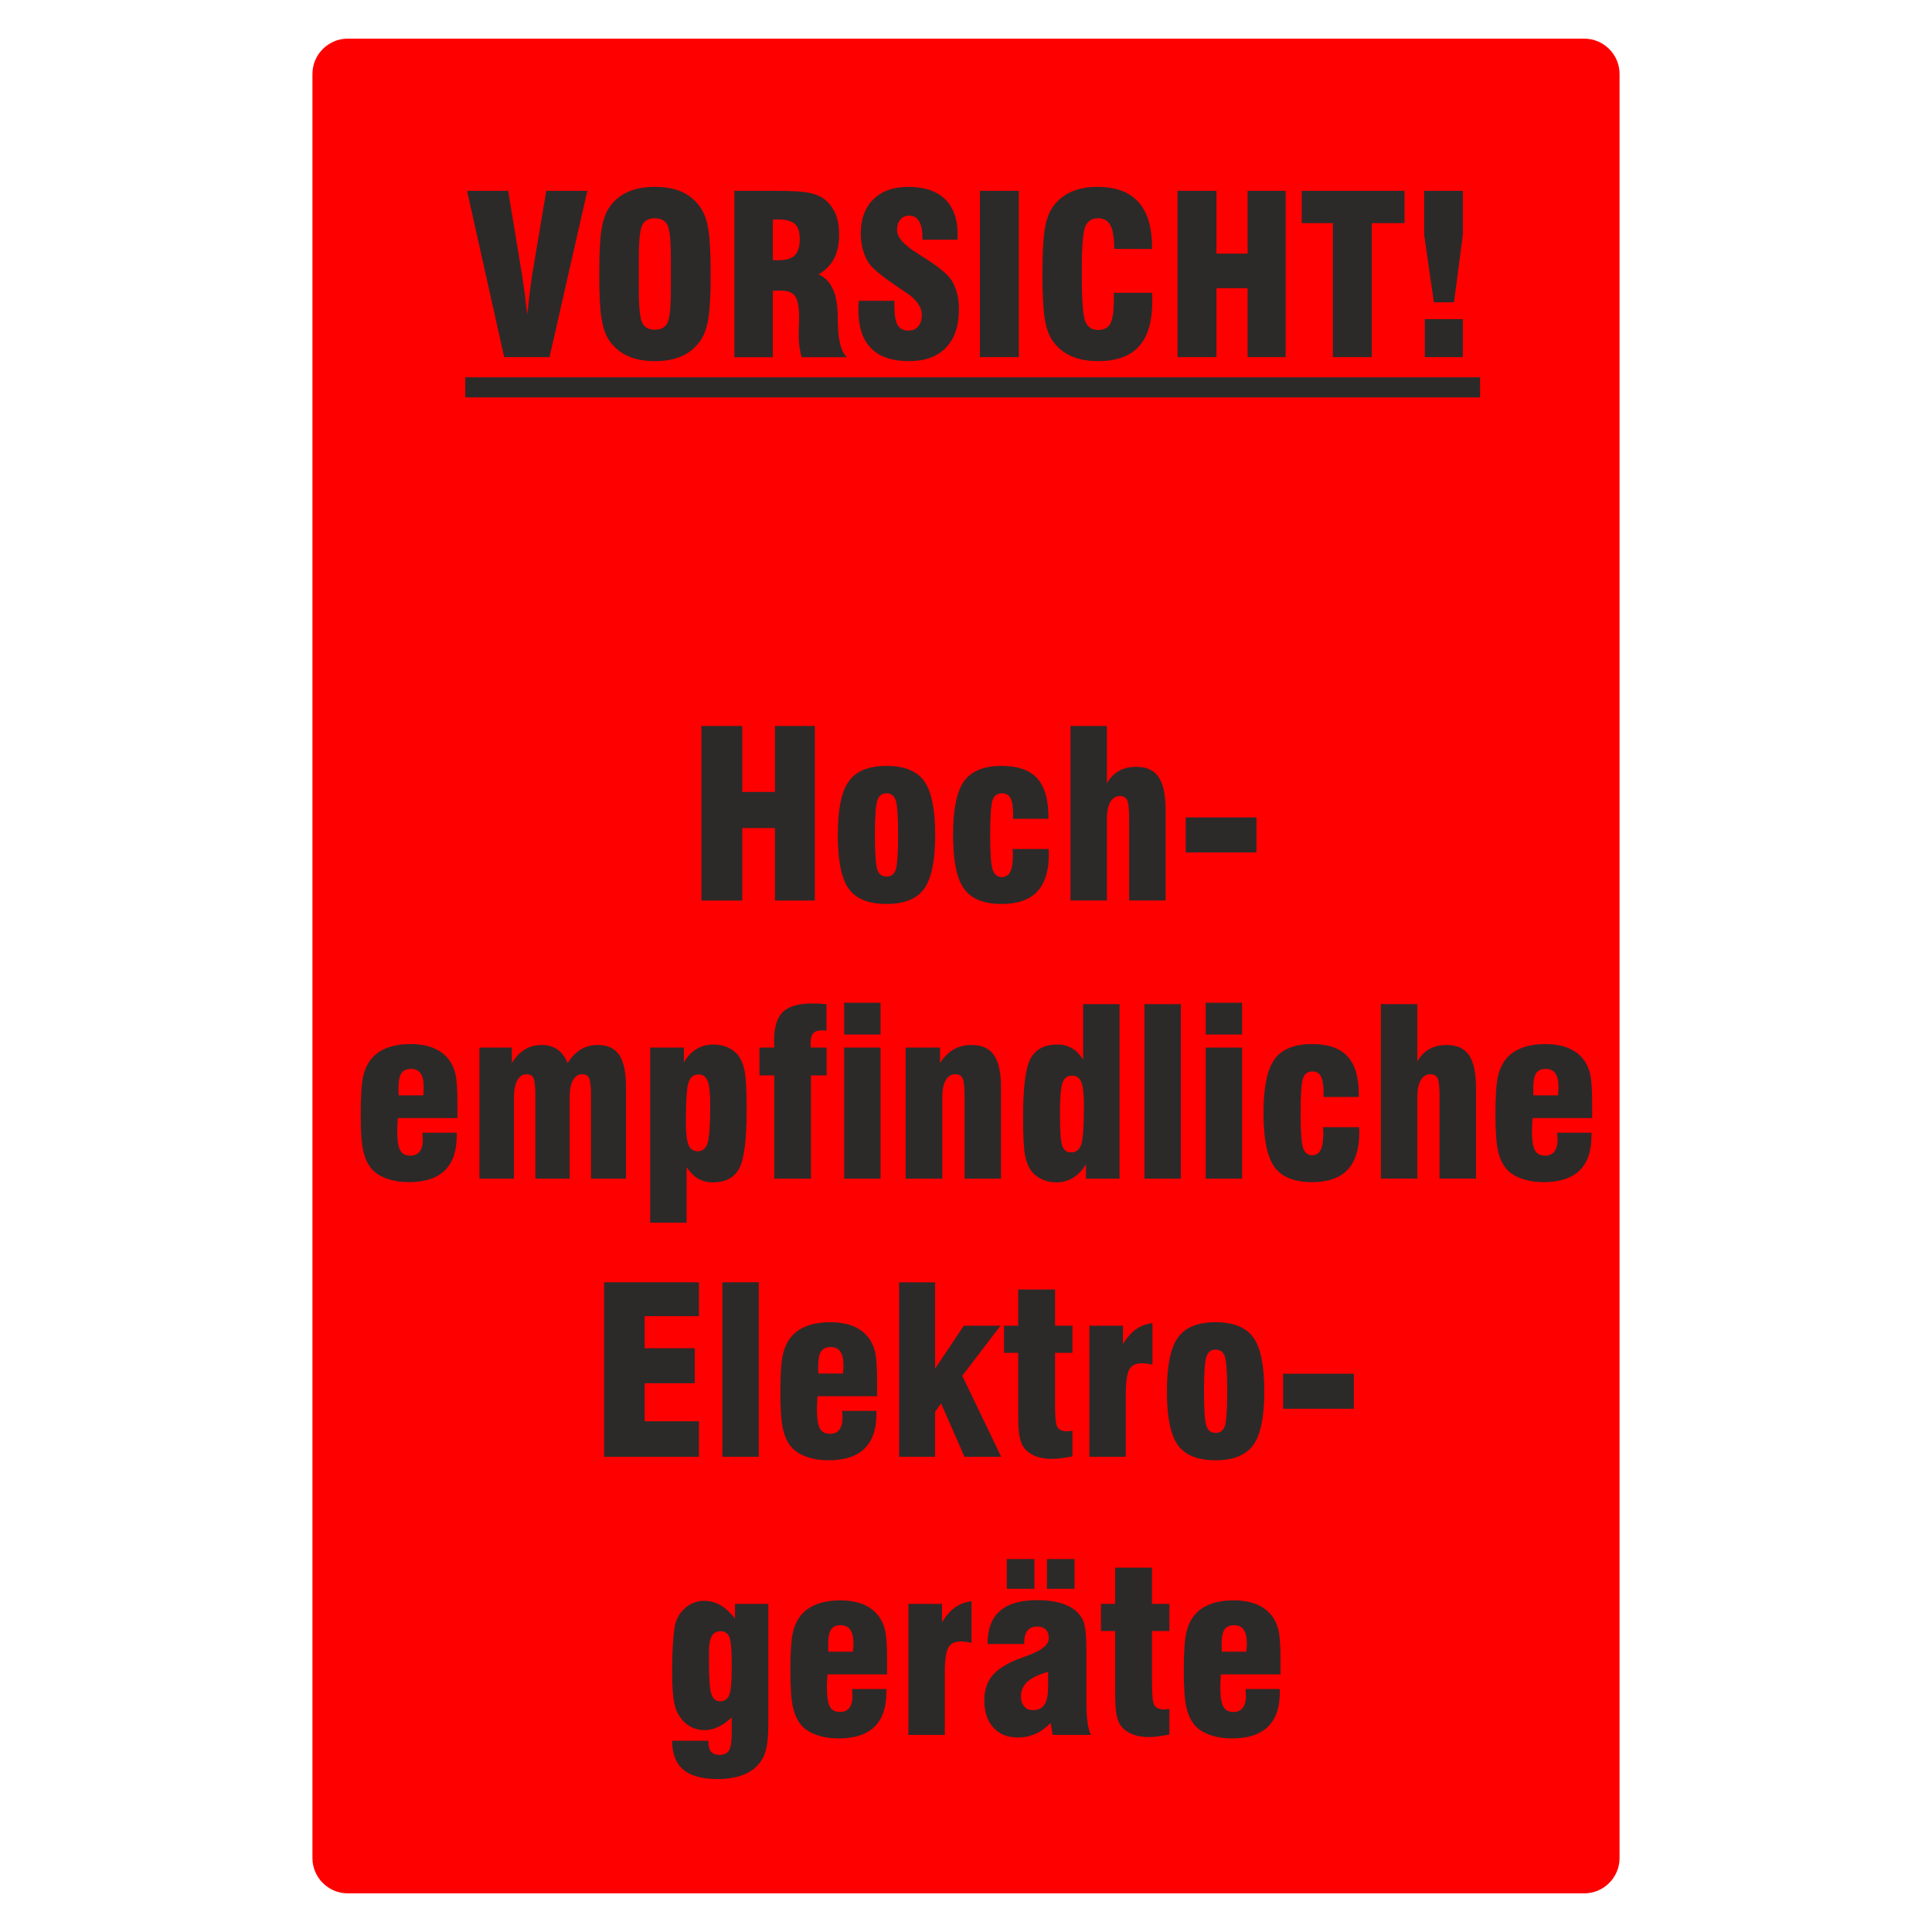<?xml version="1.0" encoding="UTF-8"?>
<!DOCTYPE svg PUBLIC "-//W3C//DTD SVG 1.1//EN" "http://www.w3.org/Graphics/SVG/1.1/DTD/svg11.dtd">
<!-- Creator: CorelDRAW 2021.5 -->
<svg xmlns="http://www.w3.org/2000/svg" xml:space="preserve" width="50mm" height="50mm" version="1.1" shape-rendering="geometricPrecision" text-rendering="geometricPrecision" image-rendering="optimizeQuality" fill-rule="evenodd" clip-rule="evenodd"
viewBox="0 0 5000 5000"
 xmlns:xlink="http://www.w3.org/1999/xlink"
 xmlns:xodm="http://www.corel.com/coreldraw/odm/2003">
 <defs>
   <clipPath id="id0">
    <path d="M900 100l3200 0c50.3,0 91.42,41.13 91.42,91.42l0 4617.16c0,50.29 -41.12,91.42 -91.42,91.42l-3200 0c-50.3,0 -91.42,-41.13 -91.42,-91.42l0 -4617.16c0,-50.29 41.12,-91.42 91.42,-91.42z"/>
   </clipPath>
 </defs>
 <g id="Ebene_x0020_1">
  <rect fill="none" width="5000" height="5000"/>
  <path fill="red" d="M900 100l3200 0c50.3,0 91.42,41.13 91.42,91.42l0 4617.16c0,50.29 -41.12,91.42 -91.42,91.42l-3200 0c-50.3,0 -91.42,-41.13 -91.42,-91.42l0 -4617.16c0,-50.29 41.12,-91.42 91.42,-91.42z"/>
  <g clip-path="url(#id0)">
   <g id="_2283125833712">
    <path id="_1" fill="#2B2A29" fill-rule="nonzero" d="M1304.85 924.33l-96.11 -430.41 106.42 0 37.18 226.08c1.62,10.11 3.53,23.37 5.72,39.88 2.1,16.49 4.2,34.34 6.29,53.51l0.86 -5.35c4.96,-44.92 8.48,-74.02 10.59,-87.47l37.94 -226.65 106.22 0 -97.83 430.41 -117.28 0zm431.36 -176.38l0 -77.65c0,-47.7 -3.05,-77.26 -9.06,-88.53 -6.09,-11.25 -16.96,-16.88 -32.79,-16.88 -15.46,0 -26.23,5.82 -32.14,17.37 -6.01,11.54 -8.96,40.83 -8.96,88.04l0 77.65c0,46.64 2.95,75.84 8.96,87.66 5.91,11.83 16.88,17.74 32.7,17.74 15.64,0 26.42,-5.82 32.33,-17.35 6,-11.54 8.96,-40.83 8.96,-88.05zm-185.36 -38.83c0,-51.8 1.91,-89.57 5.63,-113.41 3.72,-23.86 9.82,-42.55 18.4,-55.91 12.3,-18.98 28.41,-33.09 48.34,-42.35 19.94,-9.25 43.86,-13.83 71.81,-13.83 28.12,0 52.06,4.58 71.69,13.83 19.65,9.26 35.57,23.37 47.87,42.35 8.96,13.55 15.25,32.34 18.97,56.19 3.72,23.85 5.63,61.53 5.63,113.13 0,51.43 -1.91,89.11 -5.63,113.04 -3.72,23.95 -10.01,42.74 -18.97,56.28 -12.11,18.8 -28.03,32.92 -47.87,42.27 -19.83,9.25 -43.76,13.92 -71.69,13.92 -27.95,0 -51.87,-4.67 -71.81,-13.92 -19.93,-9.35 -36.04,-23.47 -48.34,-42.27 -8.58,-13.35 -14.68,-32.05 -18.4,-55.89 -3.72,-23.85 -5.63,-61.63 -5.63,-113.43zm449.2 -36.06c1.71,0 3.9,0.1 6.57,0.3 2.68,0.19 4.67,0.28 6.01,0.28 20.78,0 35.56,-4.2 44.24,-12.59 8.68,-8.4 12.97,-22.51 12.97,-42.45 0,-18.42 -4.29,-31.48 -12.97,-39.21 -8.68,-7.73 -23.46,-11.64 -44.24,-11.64 -1.34,0 -3.33,0.1 -6.01,0.29 -2.67,0.19 -4.86,0.28 -6.57,0.28l0 104.74zm-99.55 251.27l0 -430.41 113.18 0c37.09,0 63.97,1.71 80.66,5.16 16.78,3.43 30.32,9.34 40.81,17.74 12.2,10.11 21.36,22.41 27.47,37.2 6,14.69 9.05,32.24 9.05,52.47 0,24.79 -4.29,45.59 -12.97,62.38 -8.57,16.69 -22.02,30.53 -40.23,41.3 31.08,13.84 47.48,46.56 49.2,98.17l0 1.33c0.19,5.44 0.38,13.26 0.56,23.56 0.77,48.46 8.78,78.79 24.04,91.1l-117.66 0c-2.68,-8.97 -4.58,-18.32 -5.82,-28.15 -1.15,-9.72 -1.82,-20.22 -1.82,-31.38 0,-6.96 0.2,-15.26 0.58,-25.08 0.39,-9.83 0.57,-16.12 0.57,-19.18 0,-26.23 -3.43,-44.26 -10.3,-53.99 -6.87,-9.64 -19.26,-14.5 -37.09,-14.5l-20.68 0 0 172.28 -99.55 0zm322.08 -145.95l92.11 0 0 12.59c0,23.75 2.76,40.45 8.39,50.09 5.54,9.72 14.97,14.59 28.23,14.59 10.58,0 18.97,-3.72 25.08,-11.07 6.19,-7.34 9.25,-17.36 9.25,-30.05 0,-20.89 -14.98,-41.02 -44.82,-60.19 -4.87,-3.34 -8.58,-5.91 -11.16,-7.54l-4.77 -3.04c-40.42,-27.29 -65.5,-47.7 -75.42,-61.54 -7.05,-10.39 -12.4,-22.12 -16.11,-35.2 -3.72,-12.96 -5.63,-27.27 -5.63,-42.73 0,-37.59 10.87,-67.16 32.71,-88.53 21.74,-21.46 51.77,-32.14 89.91,-32.14 41.57,0 73.23,10.5 95.16,31.58 21.83,20.98 32.8,51.41 32.8,91.29 0,1.62 -0.1,3.99 -0.28,6.96 -0.19,2.96 -0.29,5.24 -0.29,6.96l-90.39 0 0 -5.34c0,-18.69 -2.96,-32.91 -8.78,-42.55 -5.91,-9.63 -14.39,-14.49 -25.54,-14.49 -9.45,0 -17.08,3.43 -22.8,10.2 -5.81,6.77 -8.67,15.74 -8.67,26.9 0,18.22 16.31,37.59 49.01,58 6.01,3.91 10.48,6.87 13.63,8.97 2.67,1.43 6.29,3.82 10.97,6.96 35.18,22.32 57.68,41.21 67.6,56.47 6.1,9.82 10.87,21.08 14.12,33.68 3.23,12.59 4.85,26.23 4.85,40.92 0,43.11 -11.15,76.22 -33.56,99.59 -22.31,23.27 -54.25,34.91 -95.73,34.91 -43.57,0 -76.28,-11.16 -98.21,-33.39 -21.83,-22.32 -32.8,-55.42 -32.8,-99.39 0,-2.77 0.1,-5.73 0.19,-8.78 0.1,-3.05 0.38,-8.01 0.95,-14.69zm313.42 145.95l0 -430.41 100.68 0 0 430.41 -100.68 0zm346.58 -166.56l98.97 0c0.19,2.58 0.39,5.45 0.48,8.4 0.1,2.96 0.1,7.44 0.1,13.35 0,52.57 -11.54,91.57 -34.52,116.96 -22.98,25.46 -58.26,38.15 -105.64,38.15 -27.95,0 -51.87,-4.67 -71.8,-13.92 -19.93,-9.35 -36.04,-23.47 -48.35,-42.27 -8.58,-13.45 -14.68,-32.05 -18.4,-55.89 -3.71,-23.85 -5.63,-61.63 -5.63,-113.43 0,-51.8 1.92,-89.67 5.63,-113.51 3.72,-23.76 9.82,-42.45 18.4,-55.81 12.12,-18.69 28.04,-32.72 47.77,-42.06 19.74,-9.44 43.29,-14.12 70.65,-14.12 47.11,0 82.39,13.07 105.94,39.21 23.55,26.13 35.37,65.34 35.37,117.42l0 4.2 -97.83 -0.28c-0.37,-29.2 -3.71,-49.71 -10.1,-61.54 -6.29,-11.83 -16.88,-17.74 -31.76,-17.74 -16.2,0 -27.35,7.25 -33.26,21.66 -6.01,14.4 -8.97,52.56 -8.97,114.37l0 8.2c0,66.5 2.96,107.32 8.97,122.3 5.91,14.97 16.96,22.51 33.17,22.51 15.16,0 25.65,-5.43 31.75,-16.31 6.01,-10.98 9.06,-31.2 9.06,-60.86l0 -18.99zm164.86 166.56l0 -430.41 100.69 0 0 162.54 80.66 0 0 -162.54 98.41 0 0 430.41 -98.41 0 0 -178.57 -80.66 0 0 178.57 -100.69 0zm402.08 0l0 -346.85 -80.66 0 0 -83.56 266.03 0 0 83.56 -84.67 0 0 346.85 -100.7 0zm261.35 -141.94l-25.17 -174.67 0 -113.8 100.12 0 0 113.8 -22.89 174.67 -52.06 0zm-23.45 141.94l0 -98.44 98.4 0 0 98.44 -98.4 0zm-2483.25 52.03l2436.91 0 0 52.04 -2436.91 0 0 -52.04zm2436.91 0l189.36 0 0 52.04 -189.36 0 0 -52.04z"/>
    <path fill="#2B2A29" fill-rule="nonzero" d="M1815.32 2330.47l0 -451.61 105.66 0 0 170.55 84.63 0 0 -170.55 103.25 0 0 451.61 -103.25 0 0 -187.37 -84.63 0 0 187.37 -105.66 0zm448.92 -169.56c0,47.75 2.11,77.68 6.31,89.69 4.2,12.01 12.1,18.02 23.71,18.02 11.6,0 19.5,-5.81 23.7,-17.32 4.21,-11.51 6.31,-41.64 6.31,-90.39 0,-48.64 -2.1,-78.76 -6.31,-90.48 -4.2,-11.6 -12.1,-17.42 -23.7,-17.42 -11.61,0 -19.51,6.11 -23.71,18.22 -4.2,12.11 -6.31,42.04 -6.31,89.68zm-96.05 0c0,-65.96 9.51,-112.3 28.41,-138.92 19.02,-26.53 51.53,-39.84 97.66,-39.84 46.12,0 78.64,13.21 97.64,39.53 18.91,26.43 28.41,72.87 28.41,139.23 0,66.06 -9.5,112.41 -28.41,138.83 -19,26.53 -51.52,39.74 -97.64,39.74 -46.32,0 -78.94,-13.11 -97.75,-39.43 -18.91,-26.23 -28.32,-72.67 -28.32,-139.14zm452.61 36.24l93.06 0c0,1.8 0.1,4 0.29,6.9 0.21,2.81 0.3,4.92 0.3,6.31 0,43.35 -10.1,75.67 -30.21,97.09 -20.11,21.32 -50.62,32.03 -91.64,32.03 -46.32,0 -78.94,-13.11 -97.75,-39.43 -18.91,-26.23 -28.32,-72.67 -28.32,-139.14 0,-66.36 9.51,-112.8 28.41,-139.23 19.02,-26.32 51.53,-39.53 97.55,-39.53 41.42,0 71.94,10.62 91.45,31.83 19.51,21.22 29.31,54.25 29.31,99.2l0 5.89 -91.23 0 0 -9.7c0,-20.32 -2.21,-34.83 -6.62,-43.44 -4.39,-8.61 -11.79,-12.92 -22.21,-12.92 -12,0 -20.1,5.82 -24.3,17.32 -4.2,11.52 -6.31,41.74 -6.31,90.68 0,46.95 2.11,76.78 6.31,89.59 4.2,12.81 12.1,19.22 23.71,19.22 10,0 17.3,-4.51 21.9,-13.61 4.6,-9.12 6.91,-23.53 6.91,-43.25 0,-1.6 -0.1,-4.1 -0.3,-7.6 -0.2,-3.5 -0.31,-6.31 -0.31,-8.21zm149.57 133.32l0 -451.61 94.26 0 0 148.54c8,-14.32 18.3,-25.03 30.91,-32.13 12.61,-7.11 27.7,-10.72 45.31,-10.72 26.23,0 45.33,8.71 57.44,26.22 12.1,17.53 18.2,45.25 18.2,83.19l0 236.51 -94.24 0 0 -209.59c0,-27.13 -1.8,-44.05 -5.3,-50.65 -3.5,-6.71 -9.7,-10.01 -18.72,-10.01 -10.5,0 -18.7,5.11 -24.71,15.41 -5.89,10.22 -8.89,24.53 -8.89,42.95l0 211.89 -94.26 0zm298.25 -124.32l0 -90.68 183.09 0 0 90.68 -183.09 0zm-1975.4 725.27l88.74 0 0 8.51c0,39.64 -10.31,69.36 -31.01,89.38 -20.72,20.02 -51.63,30.03 -92.65,30.03 -20.71,0 -39.41,-2.91 -56.22,-8.8 -16.81,-5.82 -29.92,-13.92 -39.32,-24.33 -10.51,-11.91 -18.12,-27.72 -22.61,-47.44 -4.5,-19.82 -6.71,-51.35 -6.71,-94.69 0,-47.95 2.3,-81.38 6.9,-100.3 4.6,-18.91 12.41,-34.63 23.62,-46.93 10.7,-11.52 24.31,-20.23 40.81,-26.03 16.52,-5.91 35.72,-8.81 57.63,-8.81 22.31,0 41.52,3.2 57.73,9.51 16.21,6.41 29.42,15.81 39.63,28.32 8.59,10.51 14.69,23.12 18.4,37.84 3.7,14.61 5.6,39.63 5.6,74.97l0 40.94 -154.27 0c-0.2,0.99 -0.3,2.21 -0.3,3.8 -0.8,14.31 -1.2,24.23 -1.2,29.93 0,23.82 2.6,40.34 7.7,49.64 5,9.31 13.8,13.92 26.11,13.92 10.71,0 18.81,-3.6 24.32,-10.71 5.5,-7.11 8.2,-17.91 8.2,-32.33 0,-2.9 -0.3,-7.41 -0.9,-13.52 -0.1,-1.1 -0.2,-2.1 -0.2,-2.9zm-61.43 -96.68l63.73 0c0,-0.41 0,-1.01 0,-1.81 0.8,-8.51 1.2,-14.61 1.2,-18.12 0,-16.51 -2.7,-28.82 -8.1,-36.73 -5.4,-7.91 -13.71,-11.81 -25.11,-11.81 -11.52,0 -19.82,3.8 -24.82,11.51 -4.9,7.7 -7.4,20.52 -7.4,38.23 0,4.92 0,8.71 0.1,11.42 0.09,2.7 0.3,5.21 0.4,7.31zm209 215.59l0 -339.32 83.84 0 0 40.24c10.21,-16.21 21.51,-28.02 34.12,-35.53 12.51,-7.5 27.22,-11.31 44.22,-11.31 15.51,0 28.81,4.01 40.12,12.01 11.2,8.01 19.9,19.63 25.91,34.83 10.21,-16.01 21.61,-27.82 34.42,-35.43 12.8,-7.6 27.51,-11.41 44.12,-11.41 25.21,0 43.62,8.71 55.23,26.13 11.6,17.41 17.4,45.14 17.4,83.28l0 236.51 -90.64 0 0 -214.89c0,-24.23 -1.7,-39.44 -5.11,-45.85 -3.39,-6.3 -9.29,-9.51 -17.7,-9.51 -10.1,0 -18.01,5.21 -23.81,15.52 -5.71,10.4 -8.61,24.62 -8.61,42.84l0 211.89 -88.84 0 0 -214.89c0,-24.23 -1.7,-39.44 -5,-45.85 -3.3,-6.3 -9.31,-9.51 -17.91,-9.51 -10,0 -17.91,5.21 -23.61,15.52 -5.8,10.4 -8.7,24.62 -8.7,42.84l0 211.89 -89.45 0zm565.07 -70.87c12.31,0 20.72,-7 25.32,-21.11 4.6,-14.02 6.9,-46.65 6.9,-97.6 0,-30.72 -2.21,-51.74 -6.71,-63.05 -4.49,-11.31 -12.2,-17.01 -23.2,-17.01 -12.51,0 -21.12,6.5 -25.91,19.61 -4.81,13.12 -7.21,47.65 -7.21,103.49 0,28.74 2.3,48.55 6.9,59.36 4.6,10.91 12.61,16.31 23.91,16.31zm-123.26 184.98l0 -453.43 87.24 0 0 38.54c8.72,-15.31 19.62,-26.82 32.62,-34.63 13.01,-7.8 27.52,-11.71 43.52,-11.71 13.21,0 25.32,2.31 36.32,7 10.9,4.71 20.02,11.32 27.21,19.93 8.41,10.6 14.31,24.72 17.71,42.43 3.41,17.62 5.11,50.86 5.11,99.49 0,77.18 -6.41,127.83 -19.21,151.85 -12.71,24.02 -35.72,36.03 -68.93,36.03 -14.21,0 -26.82,-3.3 -37.72,-9.81 -11.01,-6.5 -20.81,-16.41 -29.62,-29.72l0 144.03 -94.25 0zm321.26 -114.11l0 -267.25 -38.41 0 0 -72.07 38.41 0c0,-2.19 -0.1,-5.09 -0.29,-8.8 -0.21,-3.71 -0.3,-6.31 -0.3,-7.91 0,-35.62 7.6,-60.75 22.7,-75.36 15.11,-14.72 40.83,-22.03 77.24,-22.03 5.5,0 11.21,0.1 17.12,0.4 5.99,0.31 12.19,0.8 18.6,1.41l0 68.46c-1.4,-0.2 -2.8,-0.4 -4.4,-0.51 -1.5,-0.09 -3.8,-0.09 -6.7,-0.09 -10.81,0 -18.61,2.5 -23.11,7.6 -4.61,5.11 -6.91,13.52 -6.91,25.43 0,2.9 0.1,5.2 0.2,6.71 0.11,1.6 0.3,3.09 0.7,4.69l40.52 0 0 72.07 -40.52 0 0 267.25 -94.85 0zm180.8 -372.94l0 -82.28 94.24 0 0 82.28 -94.24 0zm0 372.94l0 -339.32 94.24 0 0 339.32 -94.24 0zm159.17 0l0 -339.32 88.95 0 0 40.24c10.41,-16.01 22.22,-27.82 35.52,-35.43 13.3,-7.6 28.81,-11.41 46.62,-11.41 26.21,0 45.32,8.71 57.43,26.22 12.1,17.53 18.2,45.25 18.2,83.19l0 236.51 -94.24 0 0 -209.59c0,-27.13 -1.8,-44.05 -5.31,-50.65 -3.49,-6.71 -9.69,-10.01 -18.7,-10.01 -10.51,0 -18.71,5.11 -24.72,15.41 -5.9,10.22 -8.89,24.53 -8.89,42.95l0 211.89 -94.86 0zm430.51 -266.64c-12.01,0 -20.21,6.2 -24.61,18.51 -4.4,12.32 -6.6,39.54 -6.6,81.78 0,43.94 2.1,71.36 6.2,82.17 4.1,10.91 11.6,16.32 22.61,16.32 12.61,0 21.21,-6.5 26.01,-19.62 4.8,-13.1 7.21,-47.64 7.21,-103.49 0,-28.73 -2.31,-48.55 -6.91,-59.35 -4.6,-10.92 -12.61,-16.32 -23.91,-16.32zm123.06 -184.97l0 451.61 -86.94 0 0 -37.33c-9.01,15.32 -20.01,26.92 -33.02,34.93 -13,8.01 -27.42,12.01 -43.22,12.01 -13.31,0 -25.41,-2.4 -36.22,-7.21 -10.9,-4.8 -20,-11.5 -27.41,-20.31 -8.4,-10.62 -14.3,-24.73 -17.81,-42.34 -3.4,-17.72 -5.1,-50.95 -5.1,-99.6 0,-76.57 6.51,-126.91 19.41,-151.04 12.91,-24.12 36.02,-36.23 69.44,-36.23 14.29,0 26.81,3.2 37.61,9.51 10.7,6.3 20.41,16.12 29.01,29.43l0 -143.43 94.25 0zm158.57 451.61l-94.24 0 0 -451.61 94.24 0 0 451.61zm64.34 -372.94l0 -82.28 94.24 0 0 82.28 -94.24 0zm0 372.94l0 -339.32 94.24 0 0 339.32 -94.24 0zm303.85 -133.32l93.05 0c0,1.8 0.1,4 0.29,6.9 0.21,2.81 0.3,4.92 0.3,6.31 0,43.35 -10.09,75.67 -30.21,97.09 -20.11,21.32 -50.62,32.03 -91.64,32.03 -46.32,0 -78.94,-13.11 -97.75,-39.43 -18.91,-26.23 -28.32,-72.67 -28.32,-139.14 0,-66.36 9.51,-112.8 28.41,-139.23 19.02,-26.32 51.53,-39.53 97.56,-39.53 41.42,0 71.93,10.62 91.44,31.83 19.51,21.22 29.31,54.25 29.31,99.2l0 5.89 -91.23 0 0 -9.7c0,-20.32 -2.21,-34.83 -6.62,-43.44 -4.39,-8.61 -11.79,-12.92 -22.21,-12.92 -12,0 -20.1,5.82 -24.3,17.32 -4.2,11.52 -6.3,41.74 -6.3,90.68 0,46.95 2.1,76.78 6.3,89.59 4.2,12.81 12.11,19.22 23.71,19.22 10,0 17.3,-4.51 21.9,-13.61 4.6,-9.12 6.91,-23.53 6.91,-43.25 0,-1.6 -0.1,-4.1 -0.3,-7.6 -0.2,-3.5 -0.3,-6.31 -0.3,-8.21zm149.57 133.32l0 -451.61 94.25 0 0 148.54c8,-14.32 18.3,-25.03 30.91,-32.13 12.61,-7.11 27.71,-10.72 45.32,-10.72 26.22,0 45.32,8.71 57.43,26.22 12.1,17.53 18.2,45.25 18.2,83.19l0 236.51 -94.24 0 0 -209.59c0,-27.13 -1.8,-44.05 -5.3,-50.65 -3.5,-6.71 -9.7,-10.01 -18.71,-10.01 -10.51,0 -18.71,5.11 -24.72,15.41 -5.89,10.22 -8.89,24.53 -8.89,42.95l0 211.89 -94.25 0zm456.22 -118.91l88.73 0 0 8.51c0,39.64 -10.3,69.36 -31,89.38 -20.72,20.02 -51.63,30.03 -92.65,30.03 -20.71,0 -39.41,-2.91 -56.22,-8.8 -16.82,-5.82 -29.93,-13.92 -39.32,-24.33 -10.51,-11.91 -18.12,-27.72 -22.62,-47.44 -4.5,-19.82 -6.7,-51.35 -6.7,-94.69 0,-47.95 2.3,-81.38 6.9,-100.3 4.6,-18.91 12.41,-34.63 23.61,-46.93 10.71,-11.52 24.32,-20.23 40.82,-26.03 16.51,-5.91 35.72,-8.81 57.63,-8.81 22.31,0 41.52,3.2 57.73,9.51 16.21,6.41 29.41,15.81 39.62,28.32 8.6,10.51 14.7,23.12 18.41,37.84 3.7,14.61 5.6,39.63 5.6,74.97l0 40.94 -154.28 0c-0.19,0.99 -0.29,2.21 -0.29,3.8 -0.8,14.31 -1.2,24.23 -1.2,29.93 0,23.82 2.6,40.34 7.69,49.64 5.01,9.31 13.81,13.92 26.12,13.92 10.7,0 18.81,-3.6 24.32,-10.71 5.5,-7.11 8.2,-17.91 8.2,-32.33 0,-2.9 -0.3,-7.41 -0.91,-13.52 -0.09,-1.1 -0.19,-2.1 -0.19,-2.9zm-61.43 -96.68l63.72 0c0,-0.41 0,-1.01 0,-1.81 0.8,-8.51 1.2,-14.61 1.2,-18.12 0,-16.51 -2.69,-28.82 -8.09,-36.73 -5.4,-7.91 -13.71,-11.81 -25.12,-11.81 -11.51,0 -19.81,3.8 -24.81,11.51 -4.9,7.7 -7.4,20.52 -7.4,38.23 0,4.92 0,8.71 0.1,11.42 0.09,2.7 0.3,5.21 0.4,7.31zm-2405.22 935.45l0 -451.61 245.52 0 0 87.67 -140.47 0 0 82.88 129.67 0 0 90.68 -129.67 0 0 98.5 140.47 0 0 91.88 -245.52 0zm400.39 0l-94.24 0 0 -451.61 94.24 0 0 451.61zm215.71 -118.91l88.74 0 0 8.51c0,39.63 -10.3,69.36 -31.01,89.38 -20.71,20.02 -51.63,30.03 -92.65,30.03 -20.7,0 -39.41,-2.91 -56.22,-8.8 -16.81,-5.82 -29.92,-13.92 -39.32,-24.33 -10.51,-11.91 -18.11,-27.72 -22.61,-47.44 -4.5,-19.82 -6.71,-51.35 -6.71,-94.69 0,-47.95 2.3,-81.38 6.9,-100.3 4.6,-18.91 12.42,-34.63 23.62,-46.93 10.7,-11.52 24.31,-20.23 40.81,-26.03 16.52,-5.91 35.73,-8.81 57.63,-8.81 22.32,0 41.52,3.2 57.73,9.51 16.22,6.41 29.42,15.81 39.63,28.32 8.6,10.51 14.7,23.12 18.41,37.84 3.7,14.61 5.59,39.63 5.59,74.97l0 40.94 -154.27 0c-0.2,0.99 -0.3,2.2 -0.3,3.8 -0.8,14.31 -1.2,24.23 -1.2,29.93 0,23.82 2.61,40.34 7.7,49.64 5,9.31 13.81,13.92 26.12,13.92 10.7,0 18.81,-3.6 24.31,-10.71 5.51,-7.11 8.2,-17.91 8.2,-32.33 0,-2.9 -0.3,-7.41 -0.9,-13.52 -0.09,-1.1 -0.2,-2.1 -0.2,-2.9zm-61.43 -96.68l63.73 0c0,-0.41 0,-1.01 0,-1.81 0.8,-8.51 1.2,-14.61 1.2,-18.12 0,-16.51 -2.7,-28.82 -8.1,-36.73 -5.4,-7.91 -13.7,-11.81 -25.11,-11.81 -11.51,0 -19.82,3.8 -24.82,11.51 -4.9,7.7 -7.4,20.52 -7.4,38.23 0,4.92 0,8.71 0.11,11.42 0.09,2.7 0.29,5.21 0.39,7.31zm209.01 215.59l0 -451.61 93.04 0 0 223.4 74.43 -111.11 94.85 0 -98.95 129.62 100.75 209.7 -94.95 0 -60.63 -138.13 -15.5 21.72 0 116.41 -93.04 0zm448.51 -1.09c-11.5,2.19 -21.61,3.8 -30.22,4.9 -8.6,1.09 -15.91,1.6 -22,1.6 -18.71,0 -34.72,-3.01 -47.92,-9.11 -13.22,-6.11 -22.91,-14.82 -29.22,-26.13 -4.11,-7.8 -6.9,-17.71 -8.61,-29.52 -1.7,-11.81 -2.5,-29.94 -2.5,-54.16l0 -41.93 0 -113.61 -36.61 0 0 -70.27 36.61 0 0 -93.68 95.45 0 0 93.68 45.02 0 0 70.27 -45.02 0 0 138.23c0,29.53 2.1,47.65 6.41,54.55 4.29,6.81 12.6,10.21 24.91,10.21 2.1,0 5.6,-0.29 10.5,-0.9 1.3,-0.19 2.4,-0.3 3.2,-0.3l0 66.17zm43.82 1.09l0 -339.32 86.94 0 0 47.45c10.41,-16.92 21.81,-29.83 34.22,-38.53 12.41,-8.81 26.41,-13.92 42.13,-15.52l0 107.5c-5.32,-1.2 -10.32,-2.1 -15.11,-2.7 -4.81,-0.6 -9.21,-0.9 -13.11,-0.9 -15.31,0 -25.92,5.41 -31.82,16.11 -6,10.81 -9,31.83 -9,63.16l0 162.75 -94.25 0zm296.65 -169.56c0,47.75 2.1,77.68 6.3,89.69 4.21,12.01 12.11,18.02 23.71,18.02 11.6,0 19.51,-5.81 23.71,-17.32 4.2,-11.51 6.3,-41.64 6.3,-90.39 0,-48.64 -2.1,-78.76 -6.3,-90.48 -4.2,-11.6 -12.11,-17.42 -23.71,-17.42 -11.6,0 -19.5,6.11 -23.71,18.22 -4.2,12.11 -6.3,42.04 -6.3,89.68zm-96.06 0c0,-65.96 9.52,-112.3 28.42,-138.92 19.01,-26.53 51.53,-39.84 97.65,-39.84 46.13,0 78.64,13.21 97.64,39.53 18.92,26.43 28.42,72.87 28.42,139.23 0,66.06 -9.5,112.41 -28.42,138.83 -19,26.53 -51.51,39.74 -97.64,39.74 -46.32,0 -78.93,-13.11 -97.74,-39.43 -18.91,-26.23 -28.33,-72.67 -28.33,-139.14zm300.75 45.24l0 -90.68 183.09 0 0 90.68 -183.09 0zm-1485.82 629.79l0 24.62c0,44.34 2.11,72.56 6.31,84.67 4.2,12.02 11.7,18.02 22.71,18.02 11.1,0 18.81,-5.3 23.21,-16.01 4.41,-10.61 6.6,-33.23 6.6,-67.67l0 -13.71c0,-36.83 -2.1,-60.05 -6.3,-69.57 -4.19,-9.61 -11.8,-14.4 -22.91,-14.4 -10.2,0 -17.7,4.3 -22.41,12.8 -4.81,8.51 -7.21,22.22 -7.21,41.25zm153.67 -124.93l0 303.89c0,31.03 -1.69,54.04 -5,69.07 -3.3,14.91 -8.89,27.63 -16.71,37.93 -10.89,14.11 -25.51,24.73 -43.81,31.83 -18.21,7.11 -40.23,10.71 -66.04,10.71 -39.71,0 -69.22,-8.1 -88.54,-24.33 -19.31,-16.21 -29.01,-41.13 -29.01,-74.76l93.64 0c0,12.71 2.31,22.01 6.91,27.83 4.6,5.89 11.81,8.81 21.5,8.81 12.11,0 20.51,-3.91 25.22,-11.62 4.7,-7.7 7,-22.82 7,-45.34l0 -39.84c-12.5,11.31 -24.4,19.62 -35.61,24.73 -11.3,5.19 -22.71,7.8 -34.52,7.8 -16.41,0 -30.92,-4.4 -43.61,-13.31 -12.72,-8.91 -22.62,-21.72 -29.72,-38.33 -3.71,-8.72 -6.41,-21.43 -8.21,-37.95 -1.7,-16.51 -2.6,-37.82 -2.6,-64.05 0,-25.22 0.6,-47.65 1.9,-67.46 1.3,-19.72 3.01,-35.74 5.11,-48.05 3.7,-18.92 12.7,-34.53 26.9,-46.84 14.12,-12.32 30.43,-18.52 48.84,-18.52 15,0 29,3.7 42.01,11.11 13.01,7.41 25.71,18.92 38.02,34.43l0 -37.74 86.33 0zm216.71 220.41l88.74 0 0 8.51c0,39.63 -10.3,69.36 -31.01,89.38 -20.71,20.02 -51.63,30.03 -92.65,30.03 -20.7,0 -39.41,-2.91 -56.22,-8.8 -16.81,-5.82 -29.92,-13.92 -39.32,-24.33 -10.51,-11.91 -18.11,-27.72 -22.61,-47.44 -4.5,-19.82 -6.71,-51.35 -6.71,-94.69 0,-47.95 2.3,-81.38 6.9,-100.3 4.6,-18.91 12.42,-34.63 23.62,-46.93 10.7,-11.52 24.31,-20.23 40.81,-26.03 16.52,-5.91 35.73,-8.81 57.63,-8.81 22.32,0 41.52,3.2 57.73,9.51 16.22,6.41 29.42,15.81 39.63,28.32 8.6,10.51 14.7,23.12 18.41,37.84 3.7,14.61 5.59,39.63 5.59,74.97l0 40.94 -154.27 0c-0.2,0.99 -0.3,2.2 -0.3,3.8 -0.8,14.31 -1.2,24.23 -1.2,29.93 0,23.82 2.61,40.34 7.7,49.64 5,9.31 13.81,13.92 26.12,13.92 10.7,0 18.81,-3.6 24.31,-10.71 5.5,-7.11 8.2,-17.91 8.2,-32.33 0,-2.91 -0.3,-7.41 -0.9,-13.52 -0.09,-1.1 -0.2,-2.1 -0.2,-2.9zm-61.43 -96.68l63.73 0c0,-0.41 0,-1.01 0,-1.81 0.8,-8.51 1.2,-14.61 1.2,-18.12 0,-16.51 -2.7,-28.82 -8.1,-36.73 -5.4,-7.91 -13.7,-11.81 -25.11,-11.81 -11.51,0 -19.82,3.8 -24.82,11.51 -4.9,7.7 -7.4,20.52 -7.4,38.23 0,4.92 0,8.71 0.1,11.42 0.1,2.7 0.3,5.21 0.4,7.31zm207.2 215.59l0 -339.32 86.94 0 0 47.45c10.41,-16.92 21.81,-29.83 34.22,-38.53 12.41,-8.81 26.41,-13.92 42.13,-15.52l0 107.5c-5.31,-1.2 -10.32,-2.1 -15.11,-2.7 -4.81,-0.6 -9.21,-0.9 -13.11,-0.9 -15.31,0 -25.92,5.41 -31.82,16.11 -6,10.81 -9,31.83 -9,63.16l0 162.75 -94.25 0zm361.48 -163.34c-24.41,6.9 -42.22,15.31 -53.43,25.52 -11.21,10.1 -16.8,22.82 -16.8,38.13 0,10.71 2.8,19.32 8.3,25.73 5.6,6.5 13.1,9.71 22.41,9.71 13.91,0 23.91,-4.71 30.11,-14.12 6.31,-9.3 9.41,-25.03 9.41,-47.14l0 -37.83zm12.01 163.34l-5.61 -31.13c-11.9,12.52 -24.91,21.92 -39.01,28.23 -14.21,6.31 -29.52,9.51 -46.13,9.51 -26.52,0 -47.52,-8.61 -63.03,-25.82 -15.51,-17.12 -23.32,-40.44 -23.32,-69.66 0,-25.63 6.62,-46.76 19.71,-63.37 13.22,-16.51 34.82,-30.93 64.94,-43.04 7.21,-2.71 16.91,-6.3 29.21,-10.81 35.32,-13.01 53.03,-27.52 53.03,-43.83 0,-10.01 -2.61,-17.53 -7.7,-22.73 -5,-5.21 -12.42,-7.8 -21.92,-7.8 -11.5,0 -20.11,3.49 -25.7,10.41 -5.51,7 -8.32,17.7 -8.32,32.23l0 2.4 -94.84 0c0,-38.34 10.61,-66.87 31.92,-85.49 21.31,-18.71 53.63,-28.02 96.94,-28.02 19.51,0 37.03,1.8 52.33,5.4 15.3,3.61 28.12,8.91 38.52,15.72 13.31,9 22.61,19.81 27.91,32.53 5.4,12.71 8.11,35.93 8.11,69.57l0 10.2 0 120.51c0,26.53 0.89,46.85 2.8,60.87 1.8,13.9 4.9,25.31 9.2,34.12l-99.04 0zm-15.01 -378.34l0 -76.89 71.43 0 0 76.89 -71.43 0zm-103.86 0l0 -76.89 71.44 0 0 76.89 -71.44 0zm420.8 377.25c-11.5,2.19 -21.6,3.8 -30.21,4.9 -8.6,1.09 -15.91,1.6 -22.01,1.6 -18.71,0 -34.72,-3.01 -47.92,-9.11 -13.21,-6.11 -22.91,-14.82 -29.21,-26.13 -4.11,-7.8 -6.91,-17.71 -8.61,-29.52 -1.71,-11.81 -2.5,-29.94 -2.5,-54.16l0 -41.93 0 -113.61 -36.62 0 0 -70.27 36.62 0 0 -93.68 95.44 0 0 93.68 45.02 0 0 70.27 -45.02 0 0 138.23c0,29.53 2.11,47.65 6.41,54.55 4.3,6.81 12.6,10.21 24.91,10.21 2.1,0 5.61,-0.29 10.51,-0.9 1.3,-0.19 2.39,-0.3 3.19,-0.3l0 66.17zm197 -117.82l88.74 0 0 8.51c0,39.63 -10.31,69.36 -31.01,89.38 -20.72,20.02 -51.63,30.03 -92.65,30.03 -20.71,0 -39.41,-2.91 -56.22,-8.8 -16.81,-5.82 -29.92,-13.92 -39.32,-24.33 -10.51,-11.91 -18.12,-27.72 -22.62,-47.44 -4.49,-19.82 -6.7,-51.35 -6.7,-94.69 0,-47.95 2.3,-81.38 6.9,-100.3 4.6,-18.91 12.41,-34.63 23.62,-46.93 10.7,-11.52 24.31,-20.23 40.81,-26.03 16.52,-5.91 35.72,-8.81 57.63,-8.81 22.31,0 41.52,3.2 57.73,9.51 16.21,6.41 29.42,15.81 39.62,28.32 8.6,10.51 14.7,23.12 18.41,37.84 3.7,14.61 5.6,39.63 5.6,74.97l0 40.94 -154.28 0c-0.19,0.99 -0.29,2.2 -0.29,3.8 -0.8,14.31 -1.2,24.23 -1.2,29.93 0,23.82 2.6,40.34 7.7,49.64 5,9.31 13.8,13.92 26.11,13.92 10.7,0 18.81,-3.6 24.32,-10.71 5.5,-7.11 8.2,-17.91 8.2,-32.33 0,-2.91 -0.3,-7.41 -0.91,-13.52 -0.09,-1.1 -0.19,-2.1 -0.19,-2.9zm-61.43 -96.68l63.73 0c0,-0.41 0,-1.01 0,-1.81 0.8,-8.51 1.2,-14.61 1.2,-18.12 0,-16.51 -2.7,-28.82 -8.1,-36.73 -5.4,-7.91 -13.71,-11.81 -25.11,-11.81 -11.52,0 -19.82,3.8 -24.82,11.51 -4.9,7.7 -7.4,20.52 -7.4,38.23 0,4.92 0,8.71 0.1,11.42 0.09,2.7 0.3,5.21 0.4,7.31z"/>
   </g>
  </g>
  <path fill="none" d="M900 100l3200 0c50.3,0 91.42,41.13 91.42,91.42l0 4617.16c0,50.29 -41.12,91.42 -91.42,91.42l-3200 0c-50.3,0 -91.42,-41.13 -91.42,-91.42l0 -4617.16c0,-50.29 41.12,-91.42 91.42,-91.42z"/>
 </g>
</svg>
